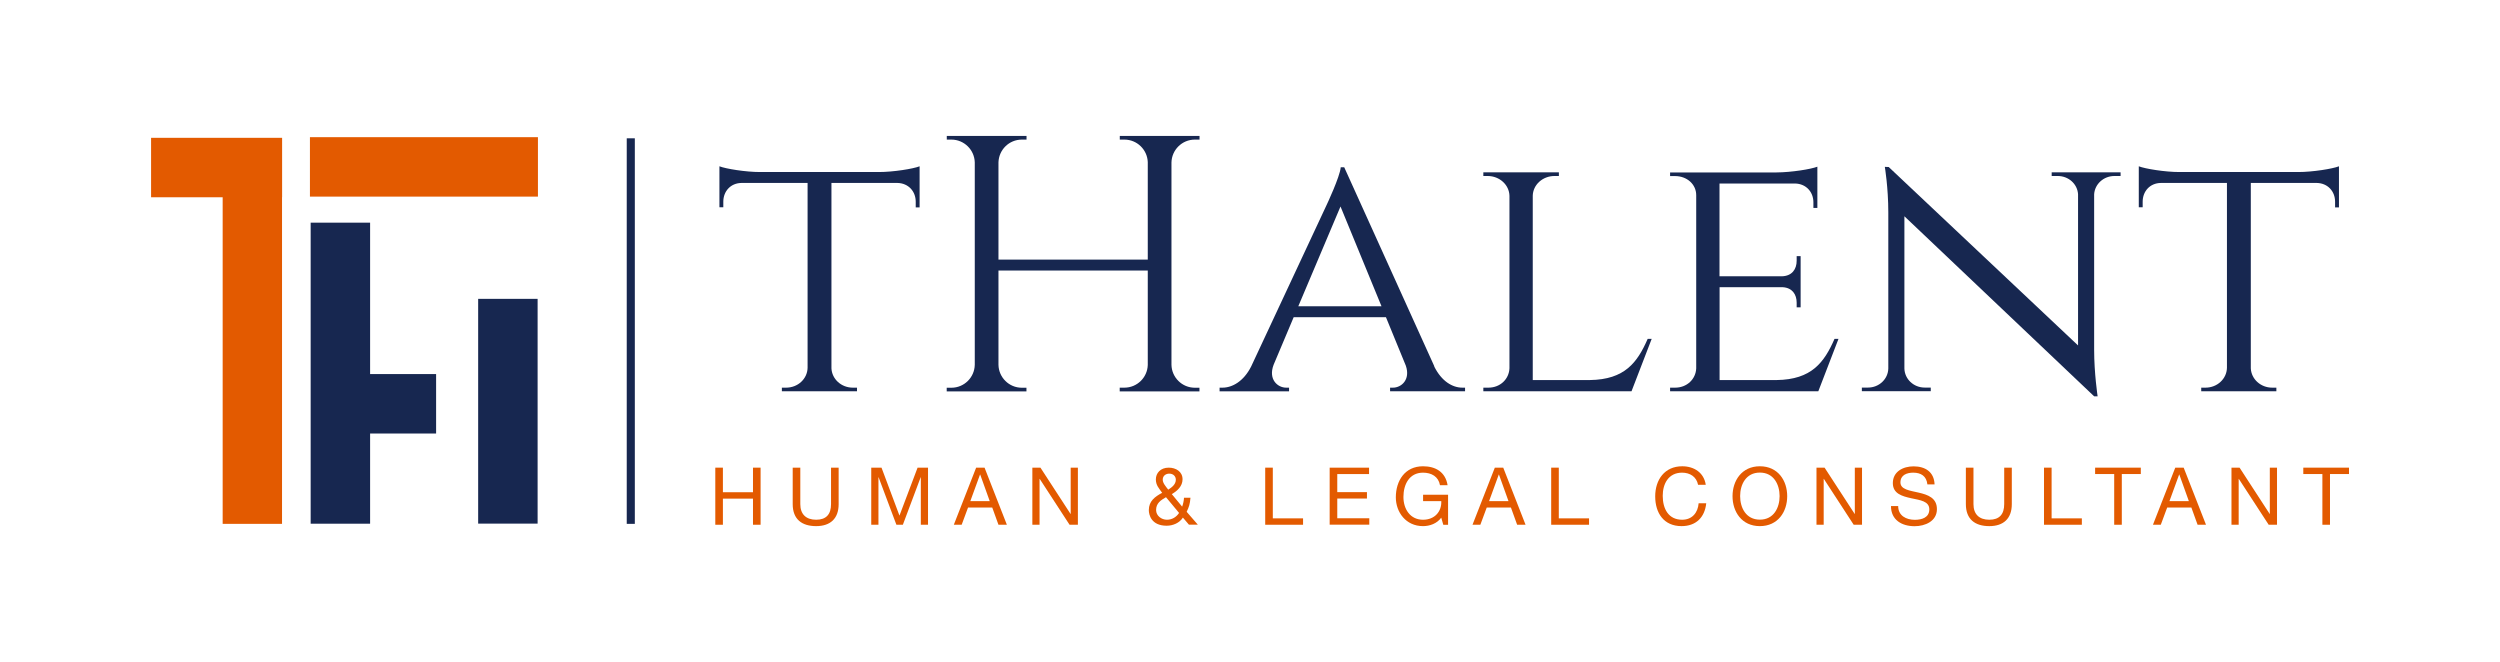 <?xml version="1.0" encoding="UTF-8"?>
<svg xmlns="http://www.w3.org/2000/svg" version="1.1" viewBox="0 0 309.1 81.85">
  <!-- Generator: Adobe Illustrator 29.7.0, SVG Export Plug-In . SVG Version: 2.1.1 Build 88)  -->
  <defs>
    <style>
      .st0 {
        stroke: #172750;
        stroke-miterlimit: 10;
      }

      .st0, .st1 {
        fill: none;
      }

      .st2 {
        fill: #172750;
      }

      .st3 {
        fill: #e35a00;
      }
    </style>
  </defs>
  <rect class="st1" width="309.1" height="81.85"/>
  <g id="Capa_1">
    <g>
      <g>
        <g>
          <polygon class="st2" points="45.76 27.53 38.41 27.53 38.41 64.75 45.76 64.75 45.76 53.6 53.92 53.6 53.92 46.25 45.76 46.25 45.76 27.53"/>
          <rect class="st2" x="59.12" y="36.95" width="7.35" height="27.79"/>
        </g>
        <g>
          <polygon class="st3" points="18.68 24.39 27.53 24.39 27.53 64.77 34.87 64.77 34.87 24.39 34.88 24.39 34.88 17.04 18.68 17.04 18.68 24.39"/>
          <rect class="st3" x="38.32" y="16.96" width="28.19" height="7.35"/>
        </g>
      </g>
      <g>
        <path class="st2" d="M108.66,21.27c1.79,0,4.26-.4,5.04-.71v5.08h-.48v-.7c0-1.27-.89-2.29-2.26-2.32h-8.16v22.92c.06,1.33,1.22,2.39,2.64,2.39h.52v.45s-9.29,0-9.29,0v-.45h.53c1.45,0,2.62-1.09,2.65-2.45v-22.86h-8.17c-1.37.02-2.25,1.05-2.25,2.32v.69h-.48s0-5.07,0-5.07c.78.31,3.25.71,5.02.71h14.69Z"/>
        <path class="st2" d="M138.44,48.38v-.45h.58c1.57,0,2.84-1.25,2.89-2.8v-11.68h-18.46v11.65c.03,1.57,1.31,2.84,2.89,2.84h.57v.45s-9.86,0-9.86,0v-.45h.58c1.58,0,2.86-1.27,2.89-2.84v-25.02c-.04-1.56-1.32-2.82-2.89-2.82h-.57v-.45s9.86,0,9.86,0v.45h-.58c-1.57,0-2.84,1.25-2.89,2.81v12.03h18.46v-12.06c-.06-1.54-1.33-2.78-2.89-2.78h-.57v-.45s9.86,0,9.86,0v.45h-.58c-1.58,0-2.86,1.27-2.89,2.84v25c.03,1.57,1.31,2.84,2.89,2.84h.57v.45s-9.86,0-9.86,0Z"/>
        <path class="st2" d="M177.32,45.3c.92,1.86,2.28,2.63,3.48,2.63h.34v.45h-9.27v-.45h.36c1.03,0,2.18-.98,1.59-2.71l-2.46-6h-11.41l-2.48,5.88c-.69,1.81.5,2.83,1.55,2.83h.36v.45h-8.59v-.45h.36c1.2,0,2.61-.77,3.54-2.61l9.34-19.99s1.64-3.47,1.74-4.65h.43l11.14,24.61ZM170.81,37.87l-5.07-12.34-5.22,12.34h10.28Z"/>
        <path class="st2" d="M204.21,41.91l-2.49,6.47h-18.32v-.45h.63c1.46,0,2.55-1.06,2.6-2.4v-21.32c-.03-1.35-1.22-2.45-2.7-2.45h-.53v-.45s9.34,0,9.34,0v.45h-.54c-1.47,0-2.66,1.09-2.69,2.44v22.79h7.06c4.33-.06,5.87-2.17,7.15-5.09h.49Z"/>
        <path class="st2" d="M224.81,48.38h-18.32v-.45h.63c1.46,0,2.55-1.06,2.6-2.39v-21.41c0-1.34-1.14-2.36-2.61-2.36h-.62v-.45s13.17,0,13.17,0c1.81-.01,4.25-.4,5.04-.71v5.1h-.49v-.7c0-1.26-.89-2.29-2.26-2.32h-9.35v11.47h7.71c1.25-.03,1.83-.87,1.83-1.92v-.57h.49s0,6.33,0,6.33h-.49v-.58c0-1.01-.54-1.84-1.72-1.91h-7.81v11.48h7.05c4.33-.06,5.88-2.17,7.16-5.09h.49l-2.49,6.47Z"/>
        <path class="st2" d="M262.19,21.31v.45h-.76c-1.34,0-2.43,1-2.51,2.26v19.23c0,2.91.43,5.75.43,5.75h-.43l-23.46-22.26v18.82c.03,1.31,1.14,2.36,2.51,2.36h.75v.45s-8.52,0-8.52,0v-.45h.76c1.37,0,2.48-1.05,2.51-2.36v-19.3c0-3.08-.43-5.63-.43-5.63l.48.02,23.41,22.06v-18.7c-.08-1.26-1.17-2.25-2.51-2.25h-.75v-.45s8.51,0,8.51,0Z"/>
        <path class="st2" d="M284.15,21.27c1.79,0,4.26-.4,5.04-.71v5.08h-.48v-.7c0-1.27-.89-2.29-2.26-2.32h-8.16v22.92c.06,1.33,1.22,2.39,2.64,2.39h.52v.45s-9.29,0-9.29,0v-.45h.53c1.45,0,2.62-1.09,2.65-2.45v-22.86h-8.17c-1.37.02-2.25,1.05-2.25,2.32v.69h-.48s0-5.07,0-5.07c.78.31,3.25.71,5.02.71h14.69Z"/>
      </g>
      <line class="st0" x1="77.99" y1="17.1" x2="77.99" y2="64.77"/>
      <g>
        <path class="st3" d="M88.44,57.82h.94v3.04h3.72v-3.04h.94v7.06h-.94v-3.23h-3.72v3.23h-.94v-7.06Z"/>
        <path class="st3" d="M103.69,62.33c0,1.78-1.02,2.72-2.78,2.72s-2.9-.84-2.9-2.72v-4.51h.94v4.51c0,1.25.71,1.93,1.96,1.93s1.84-.68,1.84-1.93v-4.51h.94v4.51Z"/>
        <path class="st3" d="M107.7,57.82h1.29l2.22,5.93,2.24-5.93h1.29v7.06h-.89v-5.87h-.02l-2.2,5.87h-.8l-2.2-5.87h-.02v5.87h-.89v-7.06Z"/>
        <path class="st3" d="M120.69,57.82h1.04l2.76,7.06h-1.04l-.77-2.13h-2.99l-.79,2.13h-.97l2.76-7.06ZM119.98,61.96h2.39l-1.18-3.29h-.02l-1.2,3.29Z"/>
        <path class="st3" d="M127.64,57.82h1l3.72,5.72h.02v-5.72h.89v7.06h-1.03l-3.69-5.67h-.02v5.67h-.89v-7.06Z"/>
        <path class="st3" d="M146.25,64c-.42.66-1.23,1-2,1-1.91,0-2.21-1.36-2.21-1.93,0-1.11.75-1.66,1.65-2.14-.4-.56-.78-.94-.78-1.66,0-.77.57-1.45,1.59-1.45.88,0,1.71.48,1.71,1.44,0,.84-.64,1.44-1.33,1.83l1.28,1.55c.13-.35.21-.72.23-1.1h.8c-.07.83-.18,1.12-.47,1.74l1.38,1.59h-1.1l-.75-.88ZM144.17,61.47c-.66.38-1.23.75-1.23,1.59,0,.71.66,1.2,1.34,1.2.64,0,1.16-.33,1.5-.84l-1.62-1.95ZM145.38,59.31c0-.41-.31-.75-.81-.75-.4,0-.81.24-.81.75,0,.42.38.84.68,1.23.41-.26.94-.63.94-1.23Z"/>
        <path class="st3" d="M156.43,57.82h.94v6.27h3.74v.79h-4.68v-7.06Z"/>
        <path class="st3" d="M164.4,57.82h4.87v.79h-3.93v2.24h3.67v.79h-3.67v2.44h3.96v.79h-4.9v-7.06Z"/>
        <path class="st3" d="M178.2,64c-.54.74-1.43,1.05-2.26,1.05-2.11,0-3.36-1.72-3.36-3.56,0-2.06,1.13-3.84,3.36-3.84,1.54,0,2.77.69,3.04,2.34h-.94c-.19-1.07-1.05-1.55-2.1-1.55-1.71,0-2.42,1.48-2.42,3s.85,2.82,2.42,2.82c1.45,0,2.32-1.02,2.26-2.3h-2.25v-.79h3.09v3.72h-.59l-.25-.88Z"/>
        <path class="st3" d="M184.82,57.82h1.04l2.76,7.06h-1.04l-.77-2.13h-2.99l-.79,2.13h-.97l2.76-7.06ZM184.12,61.96h2.39l-1.18-3.29h-.02l-1.2,3.29Z"/>
        <path class="st3" d="M191.79,57.82h.94v6.27h3.74v.79h-4.68v-7.06Z"/>
        <path class="st3" d="M209.95,59.94c-.2-1-1-1.5-1.98-1.5-1.68,0-2.39,1.38-2.39,2.86,0,1.61.71,2.96,2.4,2.96,1.24,0,1.95-.87,2.04-2.04h.94c-.18,1.76-1.28,2.83-3.05,2.83-2.2,0-3.26-1.62-3.26-3.68s1.17-3.72,3.34-3.72c1.47,0,2.69.79,2.91,2.29h-.94Z"/>
        <path class="st3" d="M217.59,57.65c2.25,0,3.38,1.78,3.38,3.7s-1.14,3.7-3.38,3.7-3.38-1.78-3.38-3.7,1.14-3.7,3.38-3.7ZM217.59,64.25c1.72,0,2.44-1.48,2.44-2.91s-.72-2.91-2.44-2.91-2.44,1.48-2.44,2.91.72,2.91,2.44,2.91Z"/>
        <path class="st3" d="M224.59,57.82h1l3.72,5.72h.02v-5.72h.89v7.06h-1.03l-3.69-5.67h-.02v5.67h-.89v-7.06Z"/>
        <path class="st3" d="M238.3,59.88c-.11-1.01-.78-1.44-1.75-1.44-.79,0-1.58.29-1.58,1.21,0,.87,1.13,1,2.26,1.26,1.13.26,2.25.65,2.25,2.04,0,1.5-1.47,2.11-2.76,2.11-1.58,0-2.92-.77-2.92-2.49h.89c0,1.19.99,1.7,2.06,1.7.85,0,1.79-.27,1.79-1.29s-1.13-1.14-2.25-1.38c-1.13-.25-2.26-.57-2.26-1.87,0-1.43,1.28-2.07,2.56-2.07,1.44,0,2.54.68,2.6,2.23h-.89Z"/>
        <path class="st3" d="M248.74,62.33c0,1.78-1.02,2.72-2.78,2.72s-2.9-.84-2.9-2.72v-4.51h.94v4.51c0,1.25.71,1.93,1.96,1.93s1.84-.68,1.84-1.93v-4.51h.94v4.51Z"/>
        <path class="st3" d="M252.72,57.82h.94v6.27h3.74v.79h-4.68v-7.06Z"/>
        <path class="st3" d="M261.39,58.61h-2.35v-.79h5.65v.79h-2.35v6.27h-.94v-6.27Z"/>
        <path class="st3" d="M268.95,57.82h1.04l2.76,7.06h-1.04l-.77-2.13h-2.99l-.79,2.13h-.97l2.76-7.06ZM268.24,61.96h2.39l-1.18-3.29h-.02l-1.2,3.29Z"/>
        <path class="st3" d="M275.9,57.82h1l3.72,5.72h.02v-5.72h.89v7.06h-1.03l-3.69-5.67h-.02v5.67h-.89v-7.06Z"/>
        <path class="st3" d="M287.13,58.61h-2.35v-.79h5.65v.79h-2.35v6.27h-.94v-6.27Z"/>
      </g>
    </g>
  </g>
</svg>
